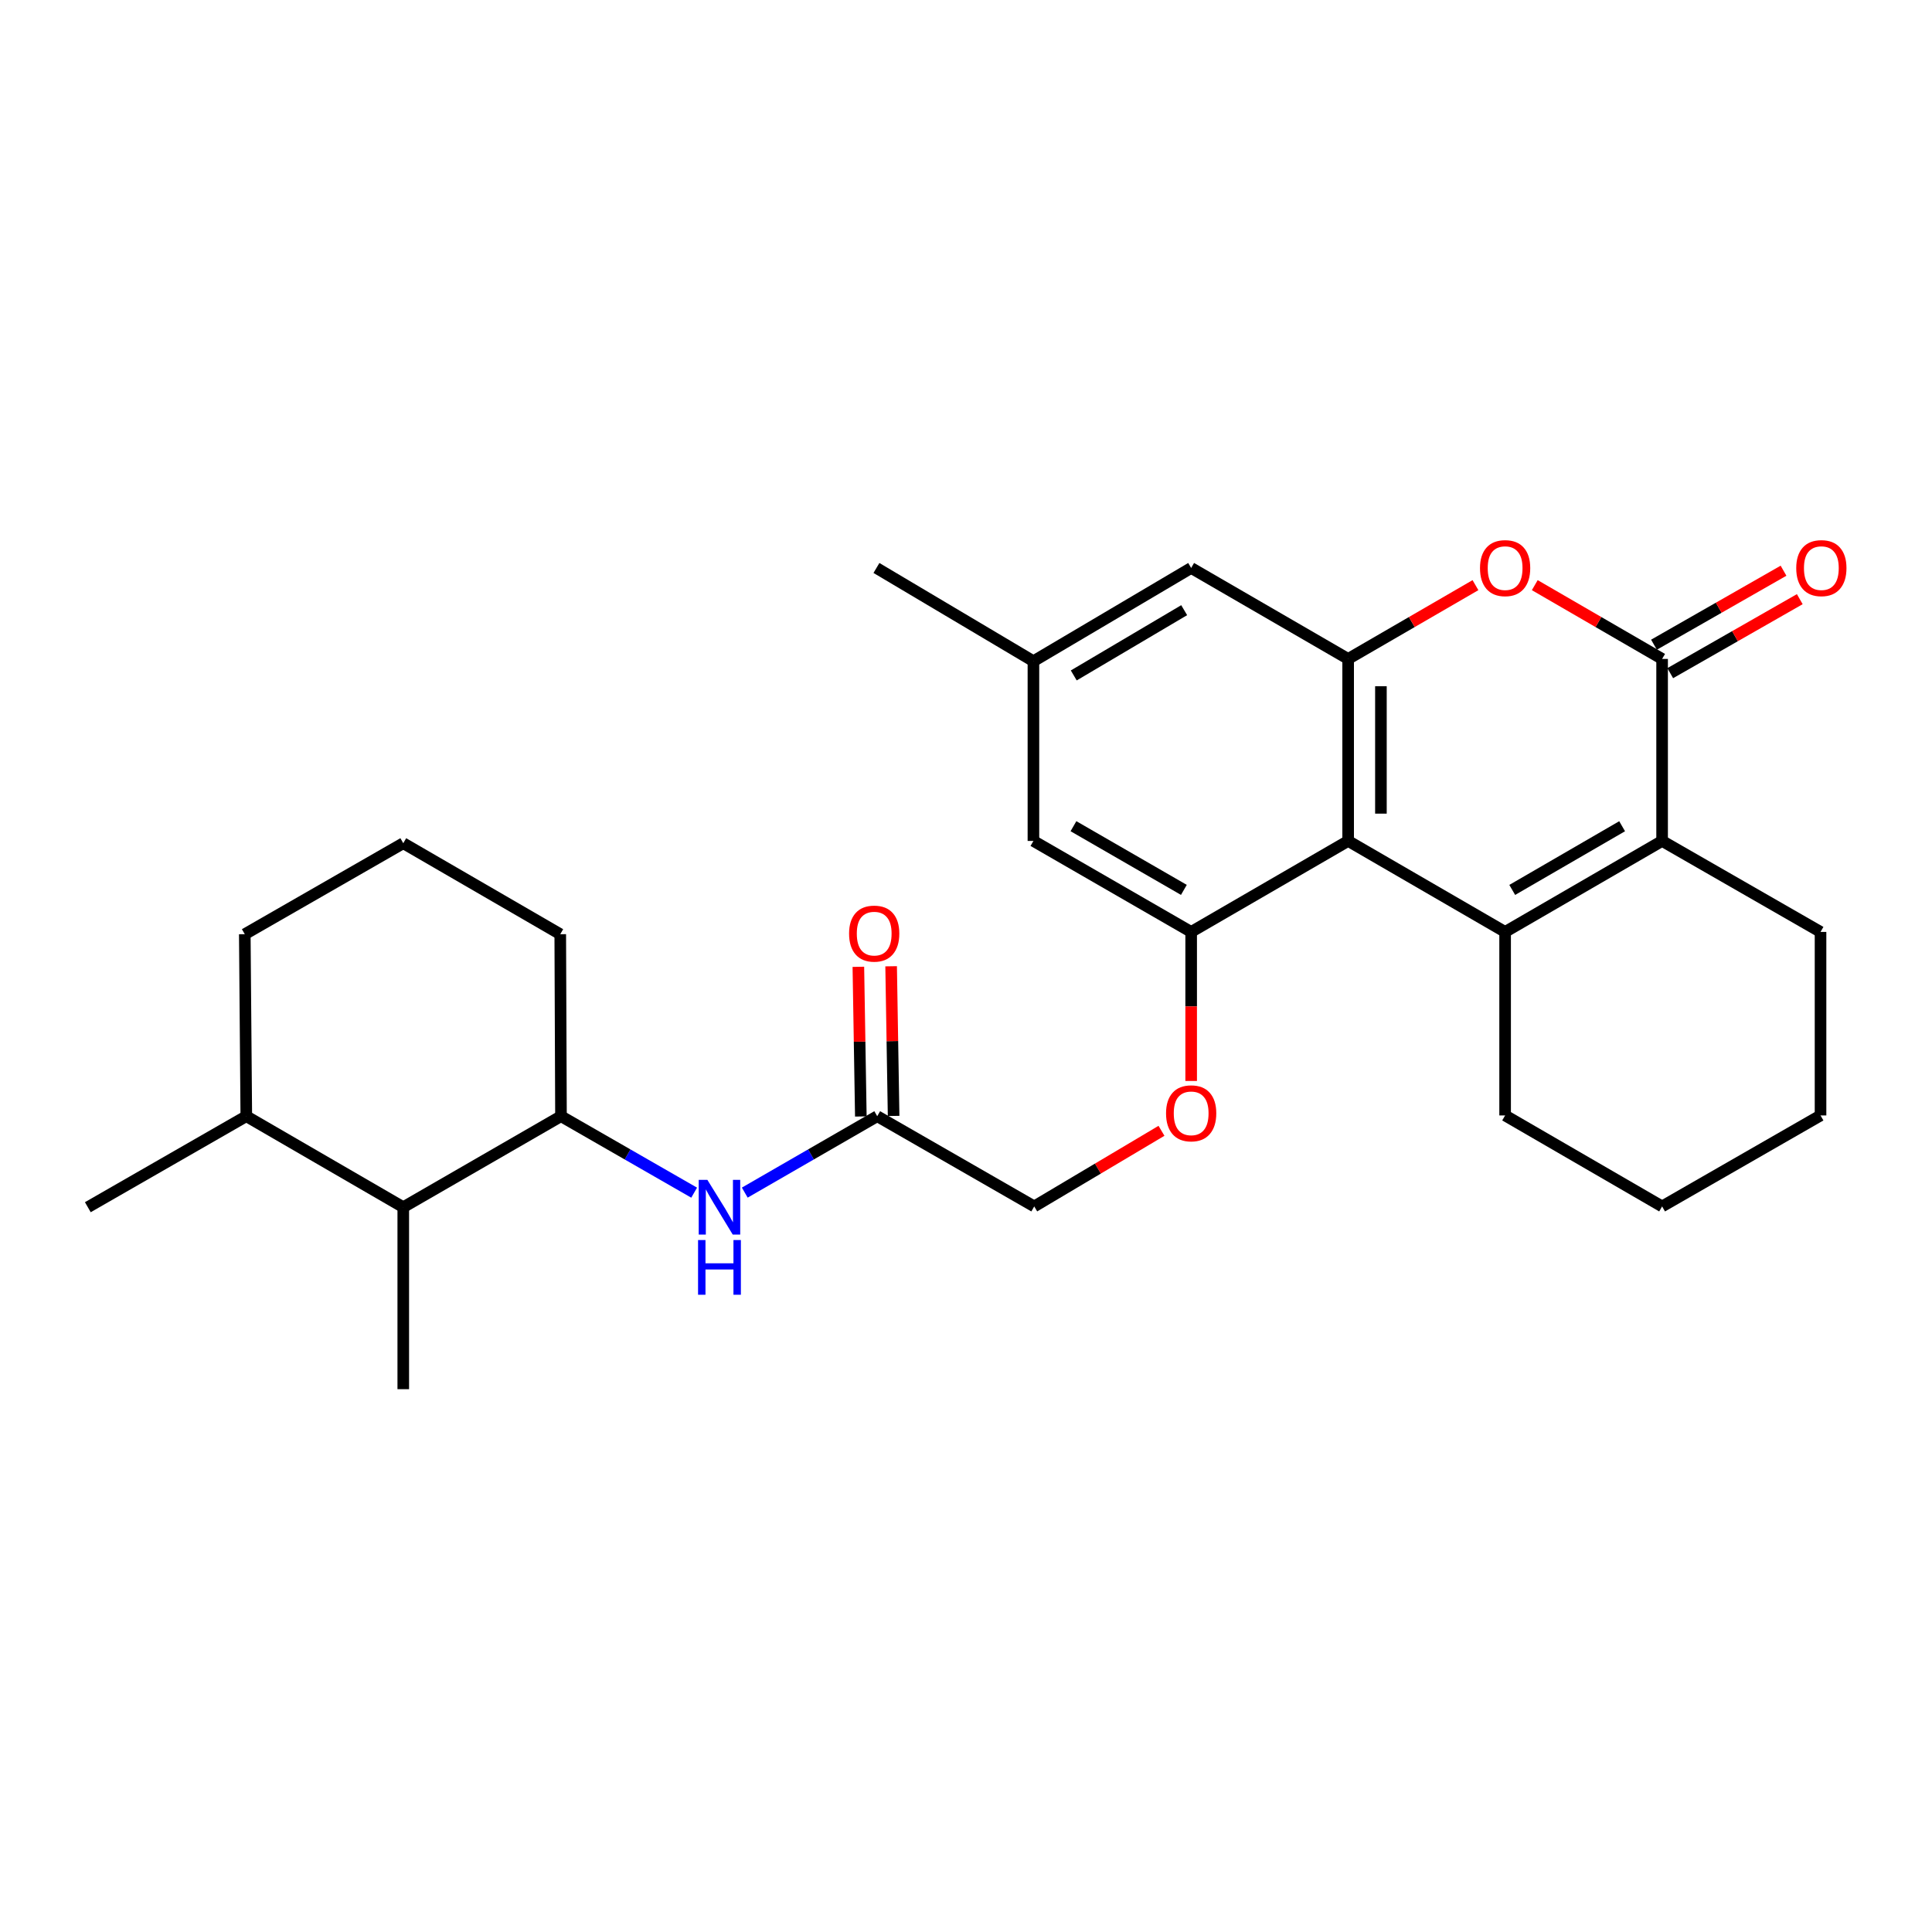 <?xml version='1.0' encoding='iso-8859-1'?>
<svg version='1.1' baseProfile='full'
              xmlns='http://www.w3.org/2000/svg'
                      xmlns:rdkit='http://www.rdkit.org/xml'
                      xmlns:xlink='http://www.w3.org/1999/xlink'
                  xml:space='preserve'
width='1000px' height='1000px' viewBox='0 0 1000 1000'>
<!-- END OF HEADER -->
<rect style='opacity:1.0;fill:#FFFFFF;stroke:none' width='1000' height='1000' x='0' y='0'> </rect>
<path class='bond-0' d='M 779.047,482.363 L 697.799,435.269' style='fill:none;fill-rule:evenodd;stroke:#000000;stroke-width:6px;stroke-linecap:butt;stroke-linejoin:miter;stroke-opacity:1' />
<path class='bond-1' d='M 779.047,482.363 L 860.304,435.269' style='fill:none;fill-rule:evenodd;stroke:#000000;stroke-width:6px;stroke-linecap:butt;stroke-linejoin:miter;stroke-opacity:1' />
<path class='bond-1' d='M 782.729,460.622 L 839.609,427.656' style='fill:none;fill-rule:evenodd;stroke:#000000;stroke-width:6px;stroke-linecap:butt;stroke-linejoin:miter;stroke-opacity:1' />
<path class='bond-18' d='M 779.047,482.363 L 779.047,577.351' style='fill:none;fill-rule:evenodd;stroke:#000000;stroke-width:6px;stroke-linecap:butt;stroke-linejoin:miter;stroke-opacity:1' />
<path class='bond-3' d='M 697.799,435.269 L 697.799,341.063' style='fill:none;fill-rule:evenodd;stroke:#000000;stroke-width:6px;stroke-linecap:butt;stroke-linejoin:miter;stroke-opacity:1' />
<path class='bond-3' d='M 714.763,421.138 L 714.763,355.194' style='fill:none;fill-rule:evenodd;stroke:#000000;stroke-width:6px;stroke-linecap:butt;stroke-linejoin:miter;stroke-opacity:1' />
<path class='bond-5' d='M 697.799,435.269 L 616.543,482.363' style='fill:none;fill-rule:evenodd;stroke:#000000;stroke-width:6px;stroke-linecap:butt;stroke-linejoin:miter;stroke-opacity:1' />
<path class='bond-2' d='M 860.304,435.269 L 860.304,341.063' style='fill:none;fill-rule:evenodd;stroke:#000000;stroke-width:6px;stroke-linecap:butt;stroke-linejoin:miter;stroke-opacity:1' />
<path class='bond-19' d='M 860.304,435.269 L 942.305,482.363' style='fill:none;fill-rule:evenodd;stroke:#000000;stroke-width:6px;stroke-linecap:butt;stroke-linejoin:miter;stroke-opacity:1' />
<path class='bond-4' d='M 860.304,341.063 L 827.349,321.968' style='fill:none;fill-rule:evenodd;stroke:#000000;stroke-width:6px;stroke-linecap:butt;stroke-linejoin:miter;stroke-opacity:1' />
<path class='bond-4' d='M 827.349,321.968 L 794.395,302.872' style='fill:none;fill-rule:evenodd;stroke:#FF0000;stroke-width:6px;stroke-linecap:butt;stroke-linejoin:miter;stroke-opacity:1' />
<path class='bond-13' d='M 864.511,348.428 L 898.037,329.277' style='fill:none;fill-rule:evenodd;stroke:#000000;stroke-width:6px;stroke-linecap:butt;stroke-linejoin:miter;stroke-opacity:1' />
<path class='bond-13' d='M 898.037,329.277 L 931.563,310.126' style='fill:none;fill-rule:evenodd;stroke:#FF0000;stroke-width:6px;stroke-linecap:butt;stroke-linejoin:miter;stroke-opacity:1' />
<path class='bond-13' d='M 856.097,333.698 L 889.623,314.547' style='fill:none;fill-rule:evenodd;stroke:#000000;stroke-width:6px;stroke-linecap:butt;stroke-linejoin:miter;stroke-opacity:1' />
<path class='bond-13' d='M 889.623,314.547 L 923.149,295.396' style='fill:none;fill-rule:evenodd;stroke:#FF0000;stroke-width:6px;stroke-linecap:butt;stroke-linejoin:miter;stroke-opacity:1' />
<path class='bond-11' d='M 697.799,341.063 L 616.543,293.979' style='fill:none;fill-rule:evenodd;stroke:#000000;stroke-width:6px;stroke-linecap:butt;stroke-linejoin:miter;stroke-opacity:1' />
<path class='bond-29' d='M 697.799,341.063 L 730.749,321.968' style='fill:none;fill-rule:evenodd;stroke:#000000;stroke-width:6px;stroke-linecap:butt;stroke-linejoin:miter;stroke-opacity:1' />
<path class='bond-29' d='M 730.749,321.968 L 763.699,302.873' style='fill:none;fill-rule:evenodd;stroke:#FF0000;stroke-width:6px;stroke-linecap:butt;stroke-linejoin:miter;stroke-opacity:1' />
<path class='bond-10' d='M 616.543,482.363 L 616.543,520.935' style='fill:none;fill-rule:evenodd;stroke:#000000;stroke-width:6px;stroke-linecap:butt;stroke-linejoin:miter;stroke-opacity:1' />
<path class='bond-10' d='M 616.543,520.935 L 616.543,559.508' style='fill:none;fill-rule:evenodd;stroke:#FF0000;stroke-width:6px;stroke-linecap:butt;stroke-linejoin:miter;stroke-opacity:1' />
<path class='bond-12' d='M 616.543,482.363 L 534.899,435.269' style='fill:none;fill-rule:evenodd;stroke:#000000;stroke-width:6px;stroke-linecap:butt;stroke-linejoin:miter;stroke-opacity:1' />
<path class='bond-12' d='M 612.772,460.604 L 555.622,427.639' style='fill:none;fill-rule:evenodd;stroke:#000000;stroke-width:6px;stroke-linecap:butt;stroke-linejoin:miter;stroke-opacity:1' />
<path class='bond-6' d='M 385.492,617.295 L 419.77,597.521' style='fill:none;fill-rule:evenodd;stroke:#0000FF;stroke-width:6px;stroke-linecap:butt;stroke-linejoin:miter;stroke-opacity:1' />
<path class='bond-6' d='M 419.77,597.521 L 454.048,577.747' style='fill:none;fill-rule:evenodd;stroke:#000000;stroke-width:6px;stroke-linecap:butt;stroke-linejoin:miter;stroke-opacity:1' />
<path class='bond-7' d='M 359.29,617.325 L 324.828,597.536' style='fill:none;fill-rule:evenodd;stroke:#0000FF;stroke-width:6px;stroke-linecap:butt;stroke-linejoin:miter;stroke-opacity:1' />
<path class='bond-7' d='M 324.828,597.536 L 290.365,577.747' style='fill:none;fill-rule:evenodd;stroke:#000000;stroke-width:6px;stroke-linecap:butt;stroke-linejoin:miter;stroke-opacity:1' />
<path class='bond-9' d='M 290.365,577.747 L 208.732,624.85' style='fill:none;fill-rule:evenodd;stroke:#000000;stroke-width:6px;stroke-linecap:butt;stroke-linejoin:miter;stroke-opacity:1' />
<path class='bond-20' d='M 290.365,577.747 L 289.988,483.541' style='fill:none;fill-rule:evenodd;stroke:#000000;stroke-width:6px;stroke-linecap:butt;stroke-linejoin:miter;stroke-opacity:1' />
<path class='bond-8' d='M 454.048,577.747 L 535.314,624.444' style='fill:none;fill-rule:evenodd;stroke:#000000;stroke-width:6px;stroke-linecap:butt;stroke-linejoin:miter;stroke-opacity:1' />
<path class='bond-15' d='M 462.529,577.606 L 461.888,538.873' style='fill:none;fill-rule:evenodd;stroke:#000000;stroke-width:6px;stroke-linecap:butt;stroke-linejoin:miter;stroke-opacity:1' />
<path class='bond-15' d='M 461.888,538.873 L 461.247,500.139' style='fill:none;fill-rule:evenodd;stroke:#FF0000;stroke-width:6px;stroke-linecap:butt;stroke-linejoin:miter;stroke-opacity:1' />
<path class='bond-15' d='M 445.567,577.887 L 444.926,539.153' style='fill:none;fill-rule:evenodd;stroke:#000000;stroke-width:6px;stroke-linecap:butt;stroke-linejoin:miter;stroke-opacity:1' />
<path class='bond-15' d='M 444.926,539.153 L 444.286,500.42' style='fill:none;fill-rule:evenodd;stroke:#FF0000;stroke-width:6px;stroke-linecap:butt;stroke-linejoin:miter;stroke-opacity:1' />
<path class='bond-16' d='M 208.732,624.85 L 127.484,577.747' style='fill:none;fill-rule:evenodd;stroke:#000000;stroke-width:6px;stroke-linecap:butt;stroke-linejoin:miter;stroke-opacity:1' />
<path class='bond-22' d='M 208.732,624.85 L 208.732,719.037' style='fill:none;fill-rule:evenodd;stroke:#000000;stroke-width:6px;stroke-linecap:butt;stroke-linejoin:miter;stroke-opacity:1' />
<path class='bond-17' d='M 601.18,585.302 L 568.247,604.873' style='fill:none;fill-rule:evenodd;stroke:#FF0000;stroke-width:6px;stroke-linecap:butt;stroke-linejoin:miter;stroke-opacity:1' />
<path class='bond-17' d='M 568.247,604.873 L 535.314,624.444' style='fill:none;fill-rule:evenodd;stroke:#000000;stroke-width:6px;stroke-linecap:butt;stroke-linejoin:miter;stroke-opacity:1' />
<path class='bond-30' d='M 616.543,293.979 L 534.899,342.241' style='fill:none;fill-rule:evenodd;stroke:#000000;stroke-width:6px;stroke-linecap:butt;stroke-linejoin:miter;stroke-opacity:1' />
<path class='bond-30' d='M 612.929,315.822 L 555.778,349.605' style='fill:none;fill-rule:evenodd;stroke:#000000;stroke-width:6px;stroke-linecap:butt;stroke-linejoin:miter;stroke-opacity:1' />
<path class='bond-14' d='M 534.899,435.269 L 534.899,342.241' style='fill:none;fill-rule:evenodd;stroke:#000000;stroke-width:6px;stroke-linecap:butt;stroke-linejoin:miter;stroke-opacity:1' />
<path class='bond-24' d='M 534.899,342.241 L 453.643,293.979' style='fill:none;fill-rule:evenodd;stroke:#000000;stroke-width:6px;stroke-linecap:butt;stroke-linejoin:miter;stroke-opacity:1' />
<path class='bond-25' d='M 127.484,577.747 L 45.455,624.85' style='fill:none;fill-rule:evenodd;stroke:#000000;stroke-width:6px;stroke-linecap:butt;stroke-linejoin:miter;stroke-opacity:1' />
<path class='bond-31' d='M 127.484,577.747 L 126.702,483.541' style='fill:none;fill-rule:evenodd;stroke:#000000;stroke-width:6px;stroke-linecap:butt;stroke-linejoin:miter;stroke-opacity:1' />
<path class='bond-26' d='M 779.047,577.351 L 860.304,624.444' style='fill:none;fill-rule:evenodd;stroke:#000000;stroke-width:6px;stroke-linecap:butt;stroke-linejoin:miter;stroke-opacity:1' />
<path class='bond-28' d='M 942.305,482.363 L 942.305,577.351' style='fill:none;fill-rule:evenodd;stroke:#000000;stroke-width:6px;stroke-linecap:butt;stroke-linejoin:miter;stroke-opacity:1' />
<path class='bond-21' d='M 289.988,483.541 L 208.732,436.447' style='fill:none;fill-rule:evenodd;stroke:#000000;stroke-width:6px;stroke-linecap:butt;stroke-linejoin:miter;stroke-opacity:1' />
<path class='bond-23' d='M 208.732,436.447 L 126.702,483.541' style='fill:none;fill-rule:evenodd;stroke:#000000;stroke-width:6px;stroke-linecap:butt;stroke-linejoin:miter;stroke-opacity:1' />
<path class='bond-27' d='M 860.304,624.444 L 942.305,577.351' style='fill:none;fill-rule:evenodd;stroke:#000000;stroke-width:6px;stroke-linecap:butt;stroke-linejoin:miter;stroke-opacity:1' />
<path  class='atom-5' d='M 766.047 294.059
Q 766.047 287.259, 769.407 283.459
Q 772.767 279.659, 779.047 279.659
Q 785.327 279.659, 788.687 283.459
Q 792.047 287.259, 792.047 294.059
Q 792.047 300.939, 788.647 304.859
Q 785.247 308.739, 779.047 308.739
Q 772.807 308.739, 769.407 304.859
Q 766.047 300.979, 766.047 294.059
M 779.047 305.539
Q 783.367 305.539, 785.687 302.659
Q 788.047 299.739, 788.047 294.059
Q 788.047 288.499, 785.687 285.699
Q 783.367 282.859, 779.047 282.859
Q 774.727 282.859, 772.367 285.659
Q 770.047 288.459, 770.047 294.059
Q 770.047 299.779, 772.367 302.659
Q 774.727 305.539, 779.047 305.539
' fill='#FF0000'/>
<path  class='atom-7' d='M 366.135 610.69
L 375.415 625.69
Q 376.335 627.17, 377.815 629.85
Q 379.295 632.53, 379.375 632.69
L 379.375 610.69
L 383.135 610.69
L 383.135 639.01
L 379.255 639.01
L 369.295 622.61
Q 368.135 620.69, 366.895 618.49
Q 365.695 616.29, 365.335 615.61
L 365.335 639.01
L 361.655 639.01
L 361.655 610.69
L 366.135 610.69
' fill='#0000FF'/>
<path  class='atom-7' d='M 361.315 641.842
L 365.155 641.842
L 365.155 653.882
L 379.635 653.882
L 379.635 641.842
L 383.475 641.842
L 383.475 670.162
L 379.635 670.162
L 379.635 657.082
L 365.155 657.082
L 365.155 670.162
L 361.315 670.162
L 361.315 641.842
' fill='#0000FF'/>
<path  class='atom-11' d='M 603.543 576.253
Q 603.543 569.453, 606.903 565.653
Q 610.263 561.853, 616.543 561.853
Q 622.823 561.853, 626.183 565.653
Q 629.543 569.453, 629.543 576.253
Q 629.543 583.133, 626.143 587.053
Q 622.743 590.933, 616.543 590.933
Q 610.303 590.933, 606.903 587.053
Q 603.543 583.173, 603.543 576.253
M 616.543 587.733
Q 620.863 587.733, 623.183 584.853
Q 625.543 581.933, 625.543 576.253
Q 625.543 570.693, 623.183 567.893
Q 620.863 565.053, 616.543 565.053
Q 612.223 565.053, 609.863 567.853
Q 607.543 570.653, 607.543 576.253
Q 607.543 581.973, 609.863 584.853
Q 612.223 587.733, 616.543 587.733
' fill='#FF0000'/>
<path  class='atom-14' d='M 929.729 294.059
Q 929.729 287.259, 933.089 283.459
Q 936.449 279.659, 942.729 279.659
Q 949.009 279.659, 952.369 283.459
Q 955.729 287.259, 955.729 294.059
Q 955.729 300.939, 952.329 304.859
Q 948.929 308.739, 942.729 308.739
Q 936.489 308.739, 933.089 304.859
Q 929.729 300.979, 929.729 294.059
M 942.729 305.539
Q 947.049 305.539, 949.369 302.659
Q 951.729 299.739, 951.729 294.059
Q 951.729 288.499, 949.369 285.699
Q 947.049 282.859, 942.729 282.859
Q 938.409 282.859, 936.049 285.659
Q 933.729 288.459, 933.729 294.059
Q 933.729 299.779, 936.049 302.659
Q 938.409 305.539, 942.729 305.539
' fill='#FF0000'/>
<path  class='atom-16' d='M 439.483 483.234
Q 439.483 476.434, 442.843 472.634
Q 446.203 468.834, 452.483 468.834
Q 458.763 468.834, 462.123 472.634
Q 465.483 476.434, 465.483 483.234
Q 465.483 490.114, 462.083 494.034
Q 458.683 497.914, 452.483 497.914
Q 446.243 497.914, 442.843 494.034
Q 439.483 490.154, 439.483 483.234
M 452.483 494.714
Q 456.803 494.714, 459.123 491.834
Q 461.483 488.914, 461.483 483.234
Q 461.483 477.674, 459.123 474.874
Q 456.803 472.034, 452.483 472.034
Q 448.163 472.034, 445.803 474.834
Q 443.483 477.634, 443.483 483.234
Q 443.483 488.954, 445.803 491.834
Q 448.163 494.714, 452.483 494.714
' fill='#FF0000'/>
</svg>
